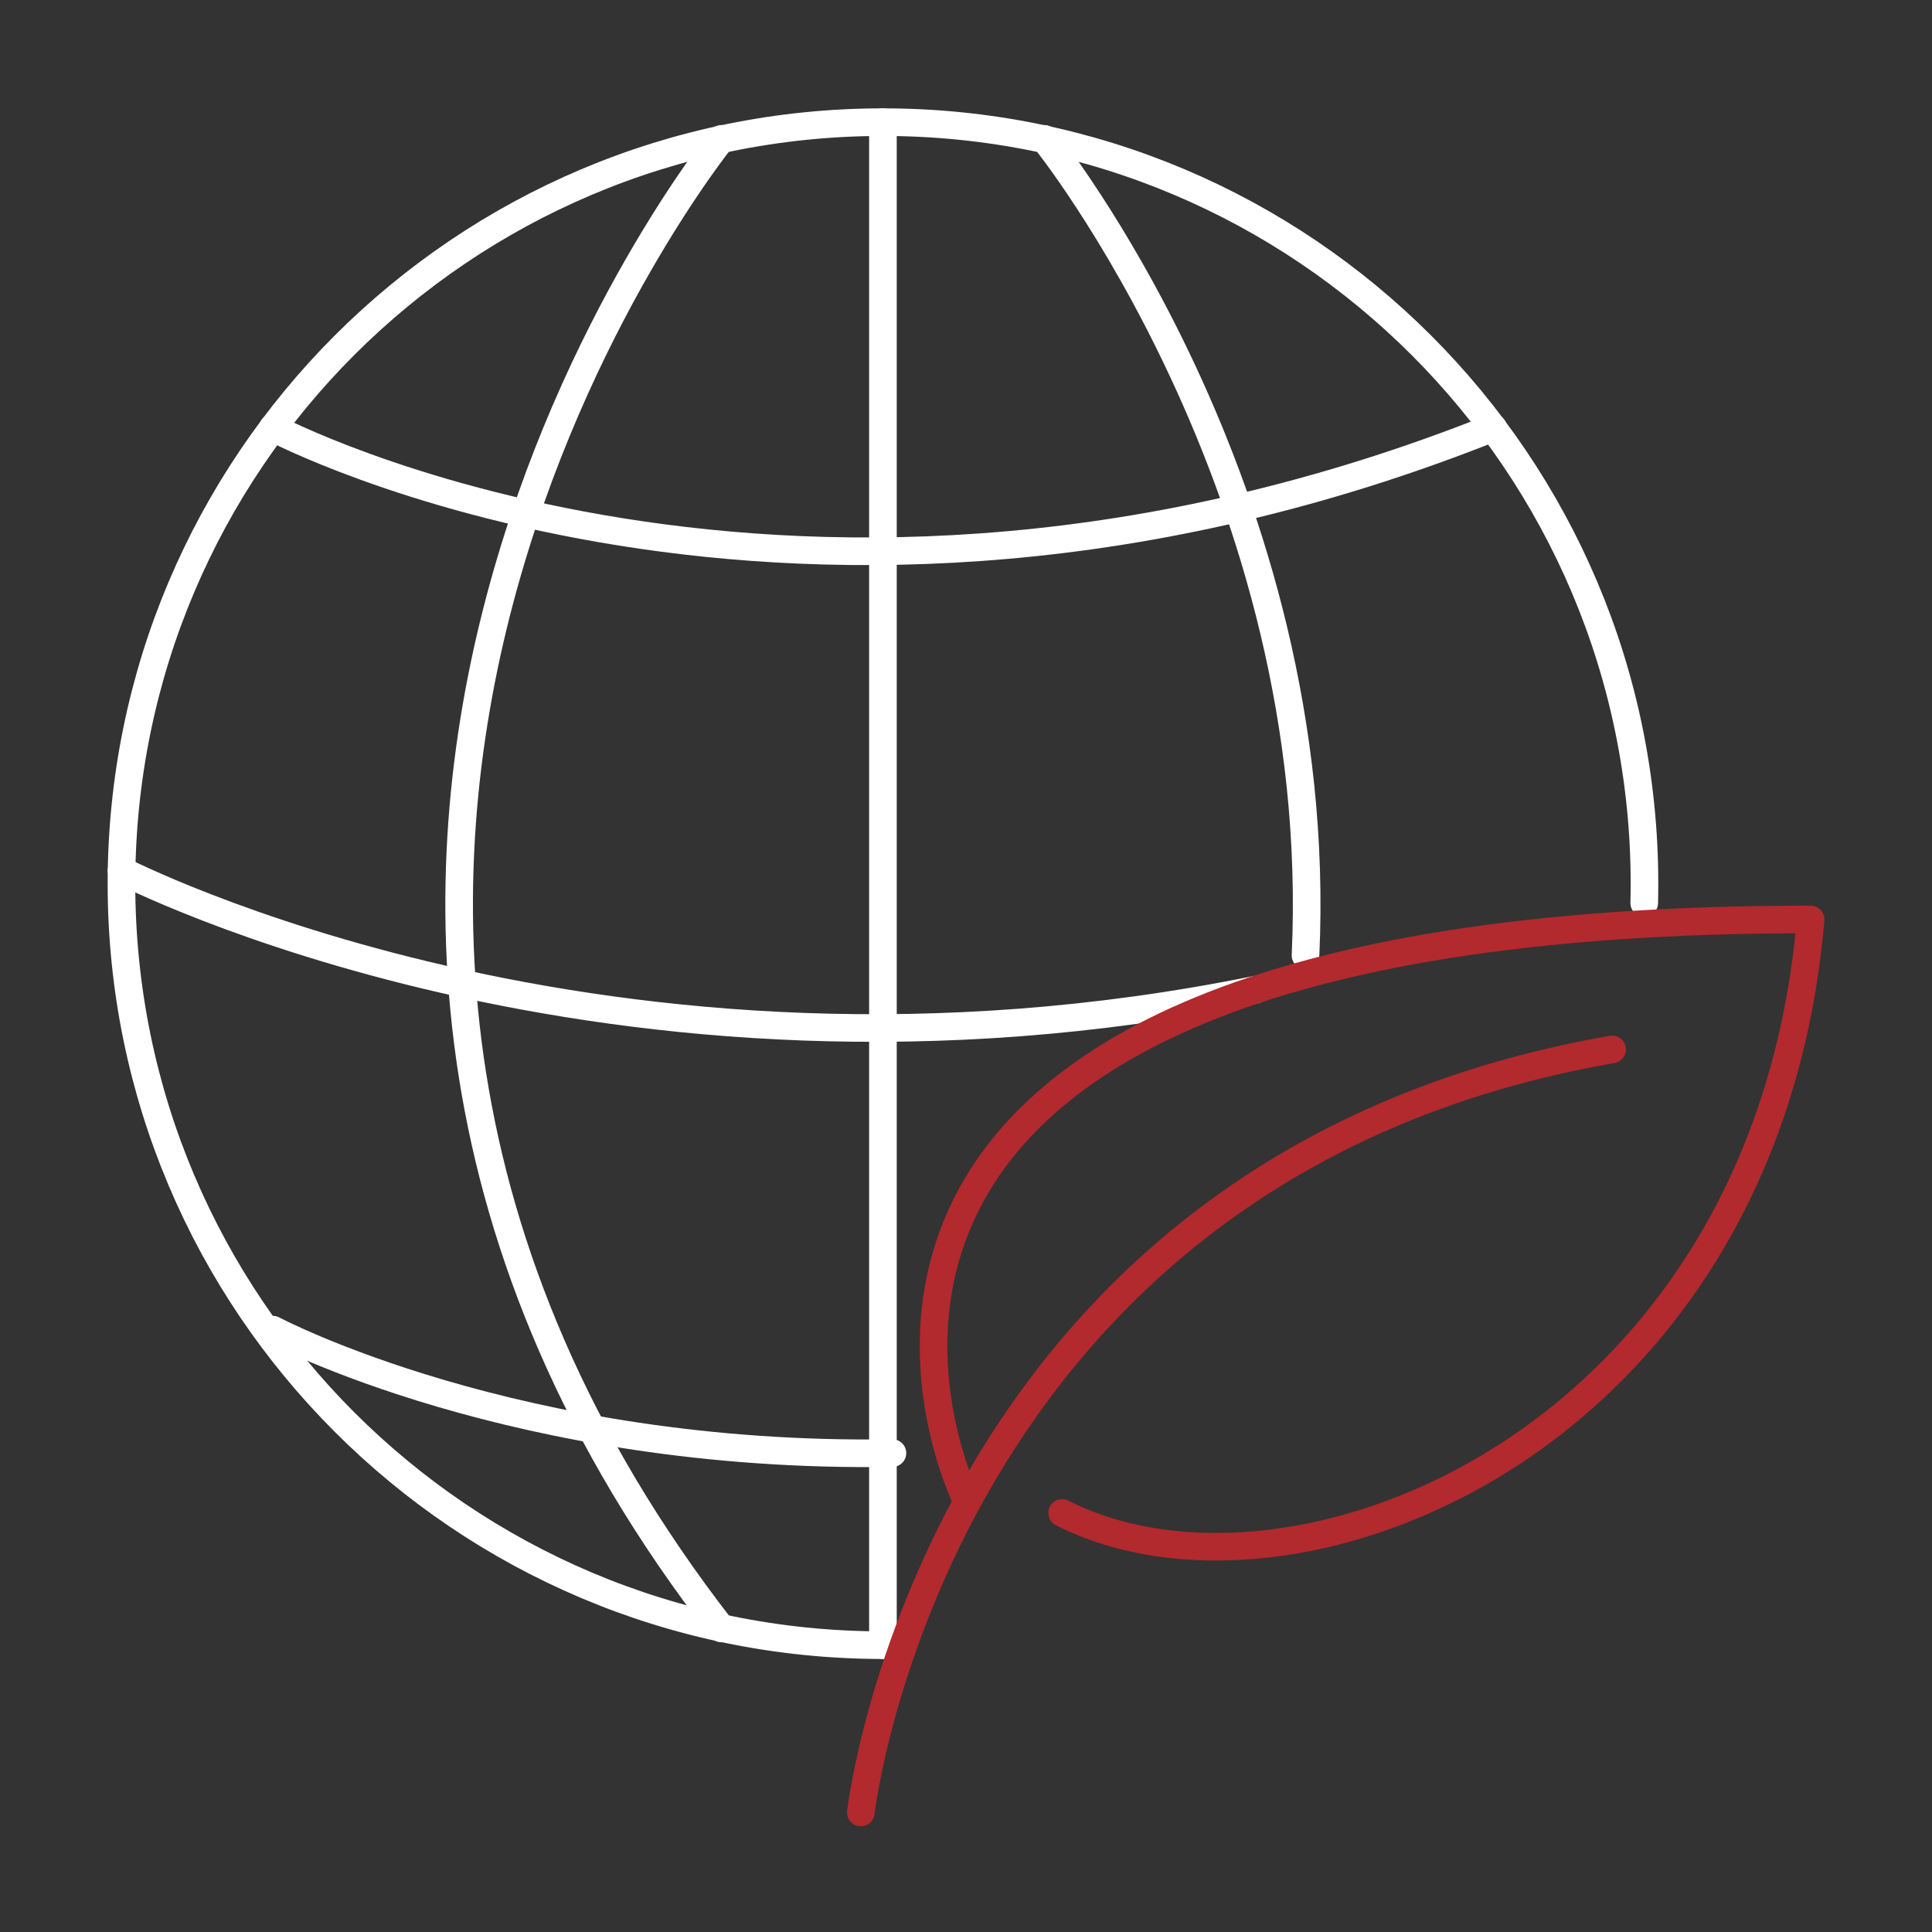 <svg width="75" height="75" viewBox="0 0 75 75" fill="none" xmlns="http://www.w3.org/2000/svg">
<rect x="0" y="0" width="75" height="75" fill="#333333" stroke="none"/>
<path d="M34.276 63.865C17.957 63.865 4.715 50.631 4.715 34.304C4.715 17.977 17.957 4.742 34.276 4.742C50.596 4.742 63.838 17.985 63.838 34.304C63.838 34.555 63.835 34.806 63.829 35.057" stroke="white" stroke-width="1.072" stroke-linecap="round" stroke-linejoin="round"/>
<path d="M34.275 4.742V63.865" stroke="white" stroke-width="1.072" stroke-linecap="round" stroke-linejoin="round"/>
<path d="M28.006 5.391C28.006 5.391 5.096 33.699 28.006 63.216" stroke="white" stroke-width="1.072" stroke-linecap="round" stroke-linejoin="round"/>
<path d="M40.547 5.391C40.547 5.391 51.517 18.951 50.68 37.088" stroke="white" stroke-width="1.072" stroke-linecap="round" stroke-linejoin="round"/>
<path d="M4.715 33.797C4.733 33.786 23.468 43.544 48.74 38.42" stroke="white" stroke-width="1.072" stroke-linecap="round" stroke-linejoin="round"/>
<path d="M10.592 16.605C10.592 16.605 30.879 27.395 57.961 16.605" stroke="white" stroke-width="1.072" stroke-linecap="round" stroke-linejoin="round"/>
<path d="M10.592 51.617C10.592 51.617 20.037 56.64 34.644 56.409" stroke="white" stroke-width="1.072" stroke-linecap="round" stroke-linejoin="round"/>
<path d="M33.418 70.361C33.418 70.361 36.261 45.325 62.583 40.738" stroke="#B2292E" stroke-width="1.072" stroke-linecap="round" stroke-linejoin="round"/>
<path d="M37.498 58.188C37.498 58.188 26.376 35.669 70.288 35.693C68.541 55.97 50.219 63.311 41.233 58.732" stroke="#B2292E" stroke-width="1.072" stroke-linecap="round" stroke-linejoin="round"/>
</svg>
